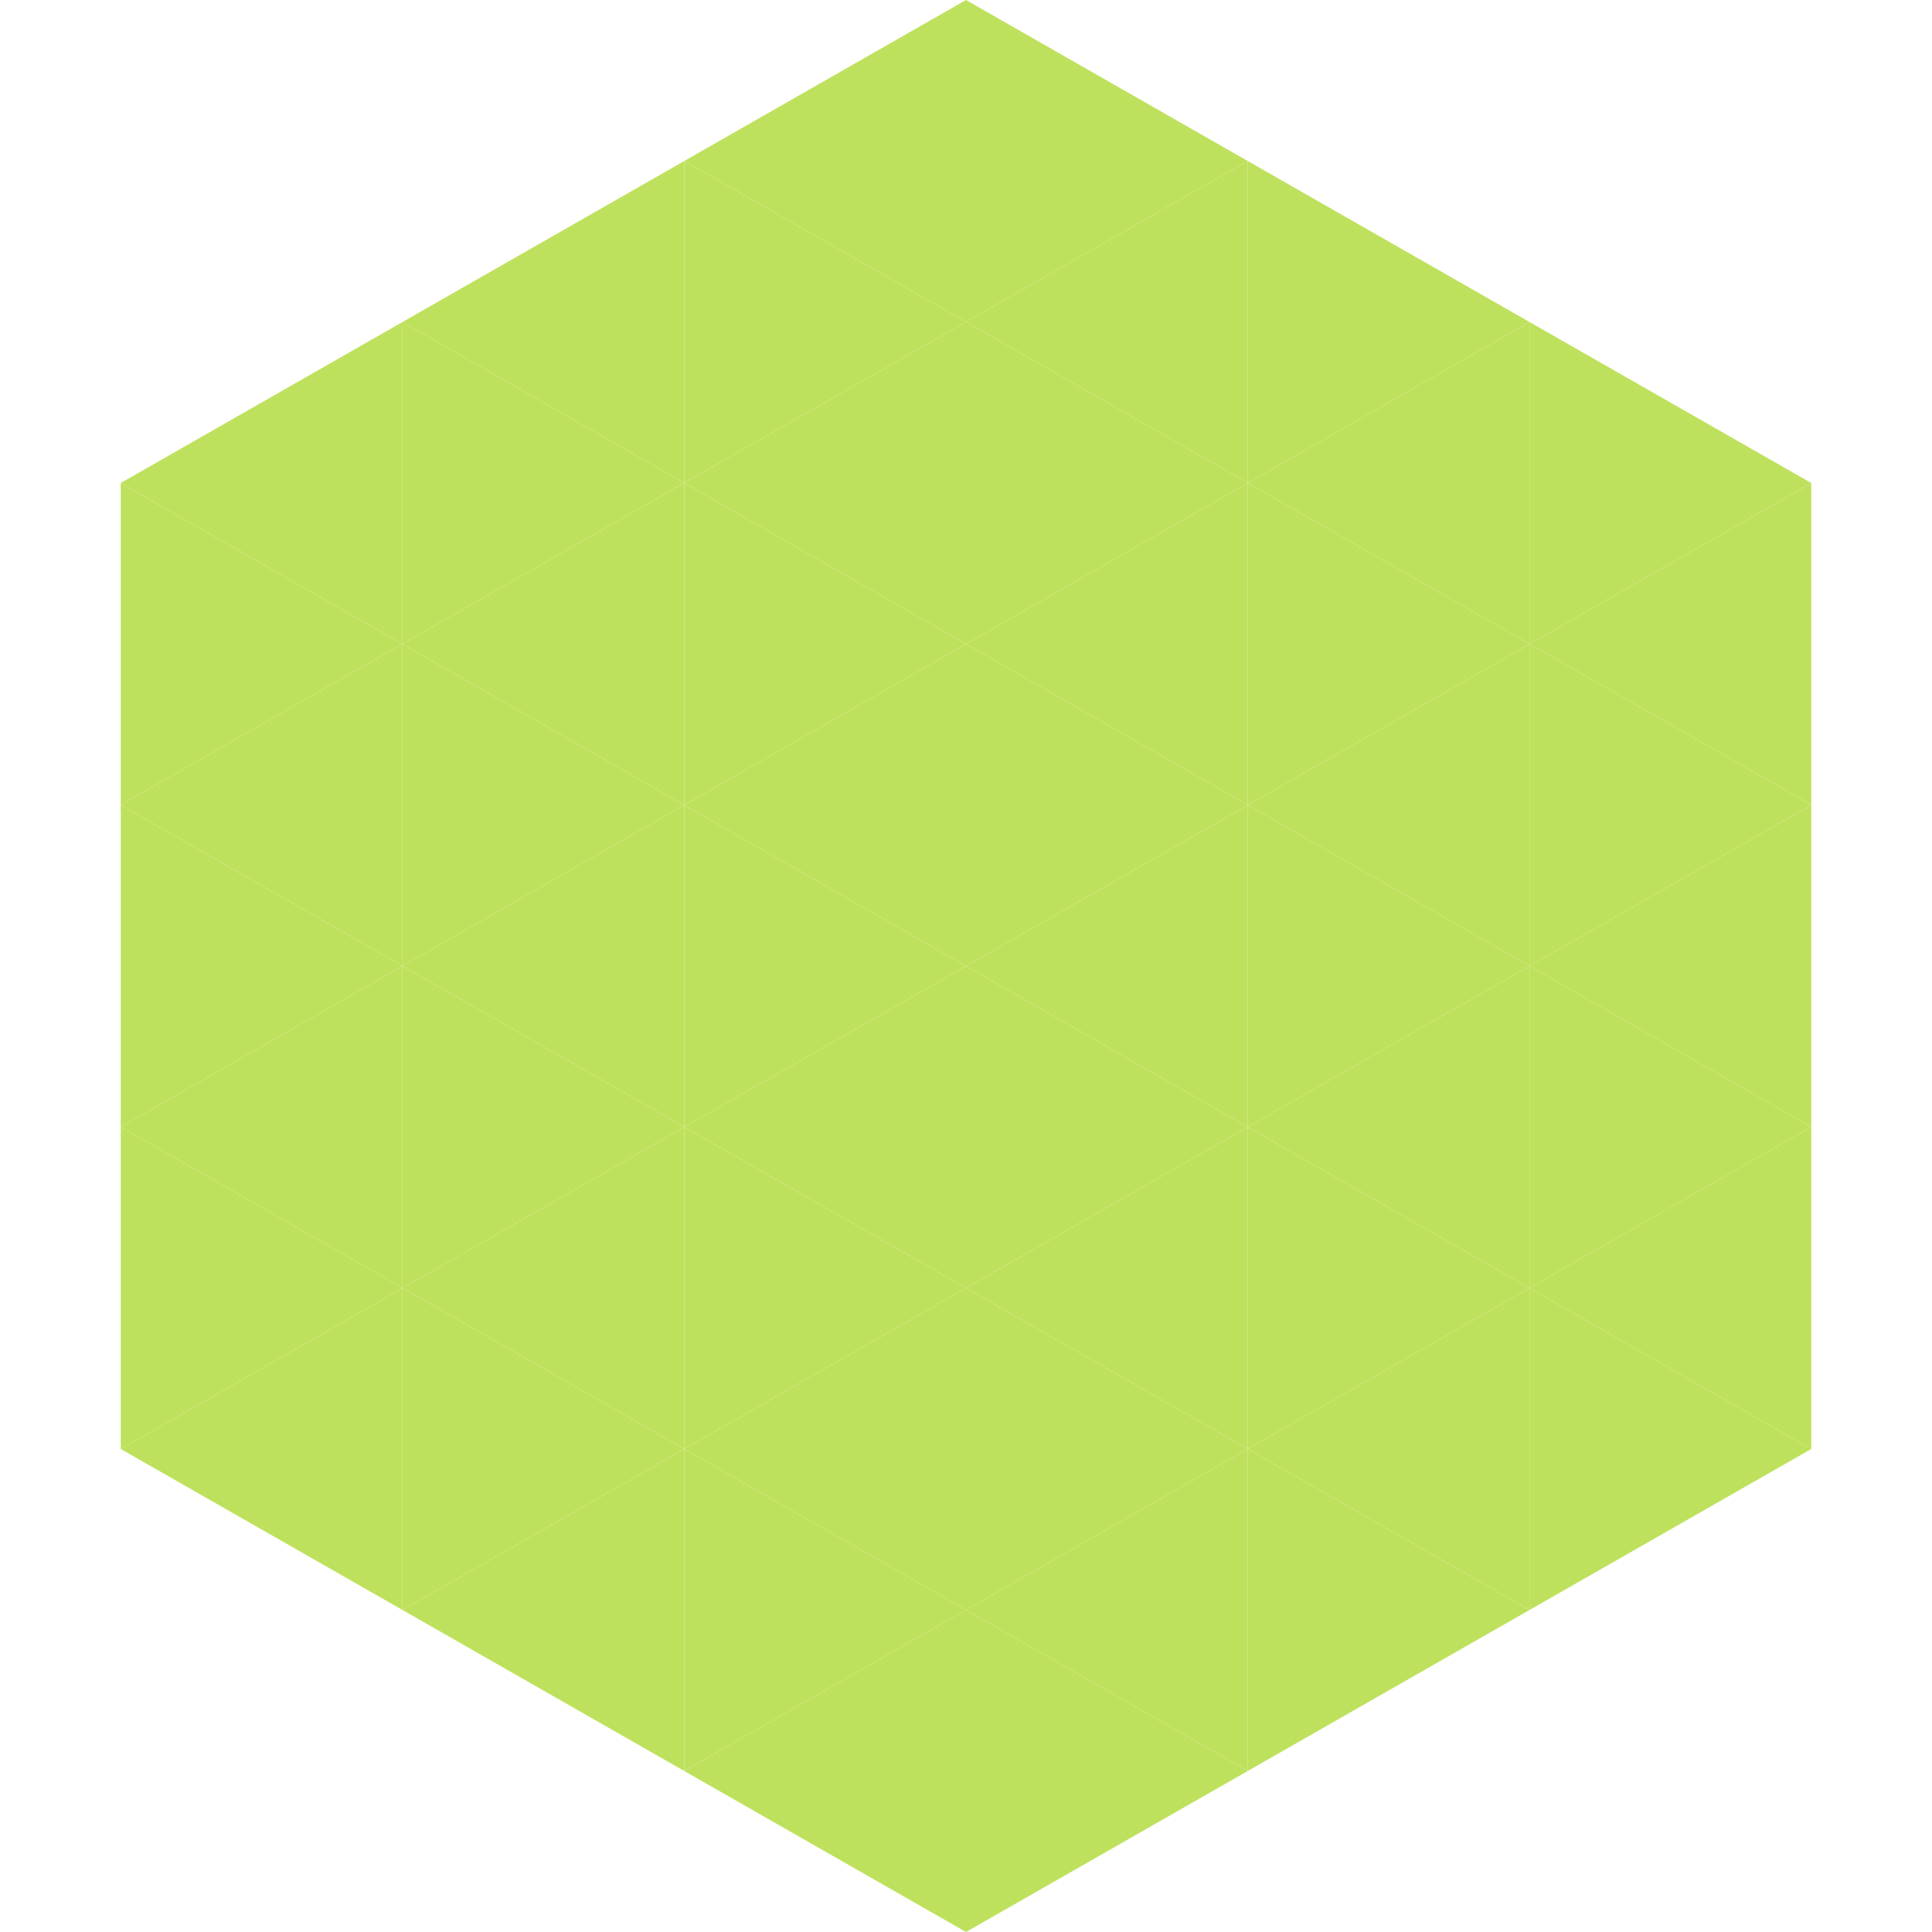 <?xml version="1.0"?>
<!-- Generated by SVGo -->
<svg width="240" height="240"
     xmlns="http://www.w3.org/2000/svg"
     xmlns:xlink="http://www.w3.org/1999/xlink">
<polygon points="50,40 15,60 50,80" style="fill:rgb(190,225,93)" />
<polygon points="190,40 225,60 190,80" style="fill:rgb(190,225,93)" />
<polygon points="15,60 50,80 15,100" style="fill:rgb(190,225,93)" />
<polygon points="225,60 190,80 225,100" style="fill:rgb(190,225,93)" />
<polygon points="50,80 15,100 50,120" style="fill:rgb(190,225,93)" />
<polygon points="190,80 225,100 190,120" style="fill:rgb(190,225,93)" />
<polygon points="15,100 50,120 15,140" style="fill:rgb(190,225,93)" />
<polygon points="225,100 190,120 225,140" style="fill:rgb(190,225,93)" />
<polygon points="50,120 15,140 50,160" style="fill:rgb(190,225,93)" />
<polygon points="190,120 225,140 190,160" style="fill:rgb(190,225,93)" />
<polygon points="15,140 50,160 15,180" style="fill:rgb(190,225,93)" />
<polygon points="225,140 190,160 225,180" style="fill:rgb(190,225,93)" />
<polygon points="50,160 15,180 50,200" style="fill:rgb(190,225,93)" />
<polygon points="190,160 225,180 190,200" style="fill:rgb(190,225,93)" />
<polygon points="15,180 50,200 15,220" style="fill:rgb(255,255,255); fill-opacity:0" />
<polygon points="225,180 190,200 225,220" style="fill:rgb(255,255,255); fill-opacity:0" />
<polygon points="50,0 85,20 50,40" style="fill:rgb(255,255,255); fill-opacity:0" />
<polygon points="190,0 155,20 190,40" style="fill:rgb(255,255,255); fill-opacity:0" />
<polygon points="85,20 50,40 85,60" style="fill:rgb(190,225,93)" />
<polygon points="155,20 190,40 155,60" style="fill:rgb(190,225,93)" />
<polygon points="50,40 85,60 50,80" style="fill:rgb(190,225,93)" />
<polygon points="190,40 155,60 190,80" style="fill:rgb(190,225,93)" />
<polygon points="85,60 50,80 85,100" style="fill:rgb(190,225,93)" />
<polygon points="155,60 190,80 155,100" style="fill:rgb(190,225,93)" />
<polygon points="50,80 85,100 50,120" style="fill:rgb(190,225,93)" />
<polygon points="190,80 155,100 190,120" style="fill:rgb(190,225,93)" />
<polygon points="85,100 50,120 85,140" style="fill:rgb(190,225,93)" />
<polygon points="155,100 190,120 155,140" style="fill:rgb(190,225,93)" />
<polygon points="50,120 85,140 50,160" style="fill:rgb(190,225,93)" />
<polygon points="190,120 155,140 190,160" style="fill:rgb(190,225,93)" />
<polygon points="85,140 50,160 85,180" style="fill:rgb(190,225,93)" />
<polygon points="155,140 190,160 155,180" style="fill:rgb(190,225,93)" />
<polygon points="50,160 85,180 50,200" style="fill:rgb(190,225,93)" />
<polygon points="190,160 155,180 190,200" style="fill:rgb(190,225,93)" />
<polygon points="85,180 50,200 85,220" style="fill:rgb(190,225,93)" />
<polygon points="155,180 190,200 155,220" style="fill:rgb(190,225,93)" />
<polygon points="120,0 85,20 120,40" style="fill:rgb(190,225,93)" />
<polygon points="120,0 155,20 120,40" style="fill:rgb(190,225,93)" />
<polygon points="85,20 120,40 85,60" style="fill:rgb(190,225,93)" />
<polygon points="155,20 120,40 155,60" style="fill:rgb(190,225,93)" />
<polygon points="120,40 85,60 120,80" style="fill:rgb(190,225,93)" />
<polygon points="120,40 155,60 120,80" style="fill:rgb(190,225,93)" />
<polygon points="85,60 120,80 85,100" style="fill:rgb(190,225,93)" />
<polygon points="155,60 120,80 155,100" style="fill:rgb(190,225,93)" />
<polygon points="120,80 85,100 120,120" style="fill:rgb(190,225,93)" />
<polygon points="120,80 155,100 120,120" style="fill:rgb(190,225,93)" />
<polygon points="85,100 120,120 85,140" style="fill:rgb(190,225,93)" />
<polygon points="155,100 120,120 155,140" style="fill:rgb(190,225,93)" />
<polygon points="120,120 85,140 120,160" style="fill:rgb(190,225,93)" />
<polygon points="120,120 155,140 120,160" style="fill:rgb(190,225,93)" />
<polygon points="85,140 120,160 85,180" style="fill:rgb(190,225,93)" />
<polygon points="155,140 120,160 155,180" style="fill:rgb(190,225,93)" />
<polygon points="120,160 85,180 120,200" style="fill:rgb(190,225,93)" />
<polygon points="120,160 155,180 120,200" style="fill:rgb(190,225,93)" />
<polygon points="85,180 120,200 85,220" style="fill:rgb(190,225,93)" />
<polygon points="155,180 120,200 155,220" style="fill:rgb(190,225,93)" />
<polygon points="120,200 85,220 120,240" style="fill:rgb(190,225,93)" />
<polygon points="120,200 155,220 120,240" style="fill:rgb(190,225,93)" />
<polygon points="85,220 120,240 85,260" style="fill:rgb(255,255,255); fill-opacity:0" />
<polygon points="155,220 120,240 155,260" style="fill:rgb(255,255,255); fill-opacity:0" />
</svg>
